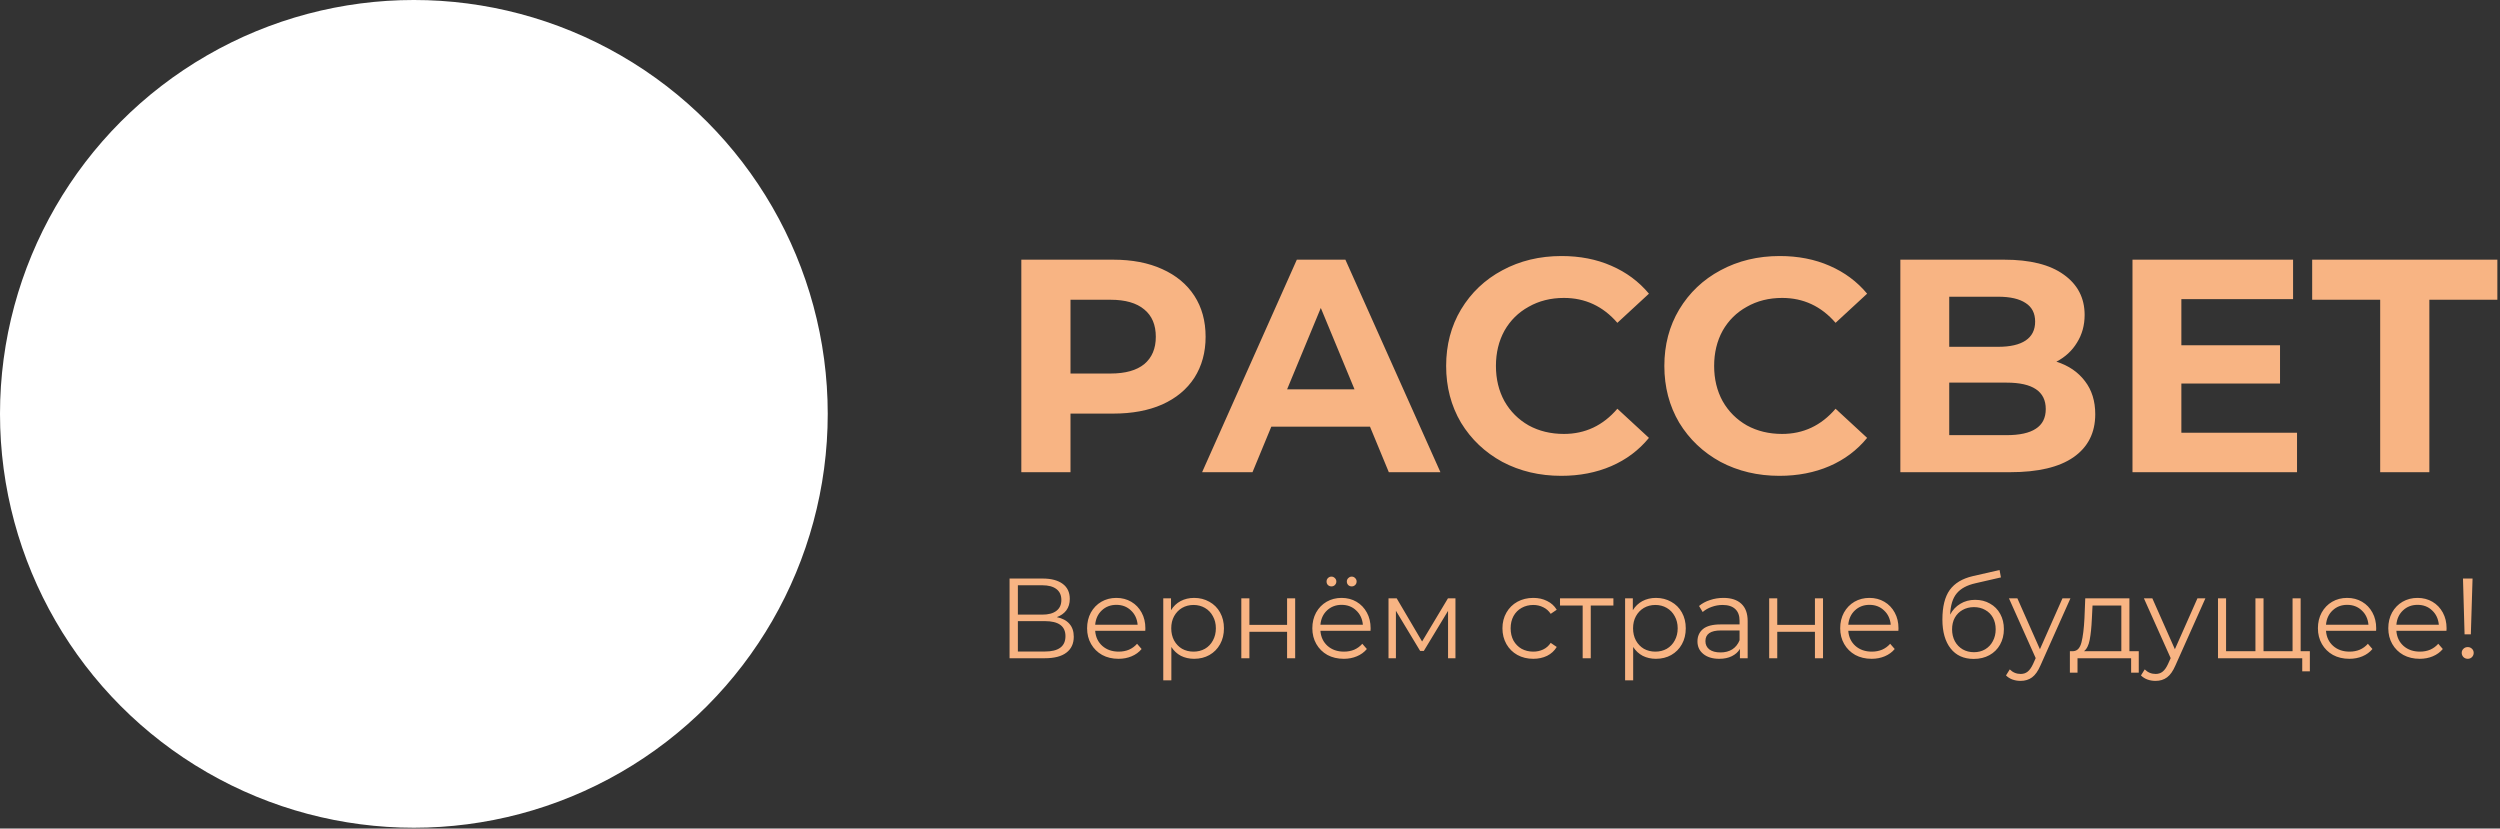 <svg width="1563px" height="518px" viewBox="0 0 1563 518" fill="none" xmlns="http://www.w3.org/2000/svg" preserveAspectRatio="none">
<rect x="0" y="0" width="1563" height="518" fill="#333333" stroke="none"/>
<circle cx="258.75" cy="258.75" r="258.75" fill="white"/>
<path d="M696.042 162.351C707.81 162.351 717.995 164.312 726.6 168.235C735.33 172.157 742.037 177.725 746.718 184.937C751.4 192.15 753.741 200.691 753.741 210.56C753.741 220.303 751.4 228.844 746.718 236.183C742.037 243.395 735.33 248.963 726.6 252.885C717.995 256.681 707.81 258.579 696.042 258.579H669.28V295.211H638.533V162.351H696.042ZM694.334 233.526C703.571 233.526 710.593 231.565 715.401 227.642C720.21 223.593 722.614 217.899 722.614 210.56C722.614 203.095 720.21 197.401 715.401 193.478C710.593 189.429 703.571 187.405 694.334 187.405H669.28V233.526H694.334ZM856.517 266.741H794.833L783.065 295.211H751.558L810.776 162.351H841.144L900.551 295.211H868.285L856.517 266.741ZM846.838 243.395L825.77 192.529L804.702 243.395H846.838ZM976.064 297.488C962.525 297.488 950.252 294.578 939.243 288.758C928.361 282.81 919.757 274.649 913.431 264.273C907.23 253.771 904.13 241.94 904.13 228.781C904.13 215.621 907.23 203.854 913.431 193.478C919.757 182.976 928.361 174.815 939.243 168.994C950.252 163.047 962.589 160.073 976.254 160.073C987.769 160.073 998.144 162.098 1007.38 166.147C1016.74 170.196 1024.59 176.017 1030.92 183.609L1011.18 201.829C1002.19 191.454 991.058 186.266 977.773 186.266C969.548 186.266 962.209 188.101 955.756 191.77C949.303 195.313 944.241 200.311 940.572 206.764C937.029 213.217 935.257 220.556 935.257 228.781C935.257 237.006 937.029 244.344 940.572 250.798C944.241 257.251 949.303 262.312 955.756 265.982C962.209 269.525 969.548 271.296 977.773 271.296C991.058 271.296 1002.19 266.045 1011.18 255.543L1030.92 273.763C1024.59 281.482 1016.74 287.366 1007.38 291.415C998.018 295.464 987.579 297.488 976.064 297.488ZM1112.48 297.488C1098.94 297.488 1086.67 294.578 1075.66 288.758C1064.78 282.81 1056.18 274.649 1049.85 264.273C1043.65 253.771 1040.55 241.94 1040.55 228.781C1040.55 215.621 1043.65 203.854 1049.85 193.478C1056.18 182.976 1064.78 174.815 1075.66 168.994C1086.67 163.047 1099.01 160.073 1112.67 160.073C1124.19 160.073 1134.56 162.098 1143.8 166.147C1153.16 170.196 1161.01 176.017 1167.33 183.609L1147.6 201.829C1138.61 191.454 1127.48 186.266 1114.19 186.266C1105.97 186.266 1098.63 188.101 1092.17 191.77C1085.72 195.313 1080.66 200.311 1076.99 206.764C1073.45 213.217 1071.68 220.556 1071.68 228.781C1071.68 237.006 1073.45 244.344 1076.99 250.798C1080.66 257.251 1085.72 262.312 1092.17 265.982C1098.63 269.525 1105.97 271.296 1114.19 271.296C1127.48 271.296 1138.61 266.045 1147.6 255.543L1167.33 273.763C1161.01 281.482 1153.16 287.366 1143.8 291.415C1134.44 295.464 1124 297.488 1112.48 297.488ZM1285.66 226.124C1293.25 228.528 1299.19 232.577 1303.5 238.271C1307.8 243.838 1309.95 250.734 1309.95 258.959C1309.95 270.6 1305.39 279.584 1296.28 285.911C1287.3 292.111 1274.14 295.211 1256.81 295.211H1188.1V162.351H1253.01C1269.21 162.351 1281.61 165.451 1290.21 171.651C1298.94 177.851 1303.31 186.266 1303.31 196.895C1303.31 203.348 1301.73 209.105 1298.56 214.166C1295.52 219.228 1291.22 223.213 1285.66 226.124ZM1218.66 185.507V216.824H1249.21C1256.81 216.824 1262.56 215.495 1266.49 212.838C1270.41 210.181 1272.37 206.258 1272.37 201.07C1272.37 195.882 1270.41 192.023 1266.49 189.492C1262.56 186.835 1256.81 185.507 1249.21 185.507H1218.66ZM1254.53 272.055C1262.63 272.055 1268.7 270.727 1272.75 268.069C1276.92 265.412 1279.01 261.3 1279.01 255.732C1279.01 244.724 1270.85 239.22 1254.53 239.22H1218.66V272.055H1254.53ZM1436.1 270.537V295.211H1333.23V162.351H1433.63V187.025H1363.79V215.875H1425.47V239.789H1363.79V270.537H1436.1ZM1488.09 187.405H1445.57V162.351H1561.35V187.405H1518.83V295.211H1488.09V187.405Z" fill="#F8B483"/>
<path d="M660.716 385.834C664.179 386.546 666.813 387.946 668.616 390.034C670.419 392.074 671.321 394.755 671.321 398.077C671.321 402.394 669.778 405.716 666.694 408.041C663.657 410.366 659.173 411.529 653.242 411.529H631.178V361.706H651.89C657.204 361.706 661.356 362.798 664.345 364.98C667.335 367.163 668.829 370.318 668.829 374.446C668.829 377.246 668.118 379.619 666.694 381.564C665.271 383.462 663.278 384.885 660.716 385.834ZM636.374 384.269H651.605C655.449 384.269 658.39 383.486 660.431 381.92C662.519 380.354 663.563 378.076 663.563 375.087C663.563 372.098 662.519 369.82 660.431 368.254C658.39 366.688 655.449 365.906 651.605 365.906H636.374V384.269ZM653.242 407.329C661.831 407.329 666.125 404.126 666.125 397.721C666.125 391.457 661.831 388.326 653.242 388.326H636.374V407.329H653.242ZM716.02 394.375H684.703C684.988 398.266 686.482 401.422 689.187 403.842C691.892 406.214 695.308 407.4 699.436 407.4C701.761 407.4 703.897 406.997 705.842 406.19C707.787 405.336 709.472 404.103 710.895 402.489L713.742 405.763C712.082 407.756 709.994 409.275 707.479 410.319C705.012 411.362 702.283 411.884 699.294 411.884C695.45 411.884 692.034 411.078 689.045 409.464C686.103 407.804 683.802 405.526 682.141 402.632C680.48 399.737 679.65 396.463 679.65 392.81C679.65 389.156 680.433 385.882 681.998 382.987C683.612 380.093 685.794 377.839 688.547 376.226C691.346 374.613 694.478 373.806 697.942 373.806C701.405 373.806 704.513 374.613 707.266 376.226C710.018 377.839 712.177 380.093 713.742 382.987C715.308 385.834 716.091 389.109 716.091 392.81L716.02 394.375ZM697.942 378.148C694.335 378.148 691.299 379.31 688.831 381.635C686.411 383.913 685.035 386.902 684.703 390.603H711.251C710.919 386.902 709.519 383.913 707.052 381.635C704.632 379.31 701.595 378.148 697.942 378.148ZM746.566 373.806C750.077 373.806 753.256 374.613 756.103 376.226C758.95 377.792 761.18 380.022 762.794 382.916C764.407 385.811 765.213 389.109 765.213 392.81C765.213 396.558 764.407 399.88 762.794 402.774C761.18 405.669 758.95 407.922 756.103 409.536C753.304 411.102 750.124 411.884 746.566 411.884C743.529 411.884 740.777 411.268 738.309 410.034C735.889 408.753 733.897 406.902 732.331 404.482V425.336H727.277V374.091H732.117V381.493C733.636 379.025 735.628 377.127 738.096 375.799C740.611 374.47 743.434 373.806 746.566 373.806ZM746.21 407.4C748.82 407.4 751.192 406.807 753.327 405.621C755.463 404.387 757.123 402.655 758.31 400.425C759.543 398.195 760.16 395.657 760.16 392.81C760.16 389.963 759.543 387.448 758.31 385.265C757.123 383.035 755.463 381.303 753.327 380.069C751.192 378.836 748.82 378.219 746.21 378.219C743.553 378.219 741.156 378.836 739.021 380.069C736.933 381.303 735.273 383.035 734.039 385.265C732.853 387.448 732.26 389.963 732.26 392.81C732.26 395.657 732.853 398.195 734.039 400.425C735.273 402.655 736.933 404.387 739.021 405.621C741.156 406.807 743.553 407.4 746.21 407.4ZM776.071 374.091H781.124V390.674H804.683V374.091H809.737V411.529H804.683V395.016H781.124V411.529H776.071V374.091ZM856.84 394.375H825.524C825.808 398.266 827.303 401.422 830.008 403.842C832.712 406.214 836.129 407.4 840.257 407.4C842.582 407.4 844.717 406.997 846.662 406.19C848.608 405.336 850.292 404.103 851.716 402.489L854.563 405.763C852.902 407.756 850.814 409.275 848.299 410.319C845.832 411.362 843.104 411.884 840.114 411.884C836.271 411.884 832.855 411.078 829.865 409.464C826.923 407.804 824.622 405.526 822.961 402.632C821.3 399.737 820.47 396.463 820.47 392.81C820.47 389.156 821.253 385.882 822.819 382.987C824.432 380.093 826.615 377.839 829.367 376.226C832.167 374.613 835.298 373.806 838.762 373.806C842.226 373.806 845.334 374.613 848.086 376.226C850.838 377.839 852.997 380.093 854.563 382.987C856.129 385.834 856.912 389.109 856.912 392.81L856.84 394.375ZM838.762 378.148C835.156 378.148 832.119 379.31 829.652 381.635C827.232 383.913 825.856 386.902 825.524 390.603H852.072C851.74 386.902 850.34 383.913 847.872 381.635C845.452 379.31 842.416 378.148 838.762 378.148ZM832.427 366.617C831.573 366.617 830.838 366.333 830.221 365.763C829.652 365.194 829.367 364.458 829.367 363.557C829.367 362.703 829.652 361.991 830.221 361.422C830.838 360.805 831.573 360.496 832.427 360.496C833.234 360.496 833.946 360.805 834.563 361.422C835.18 361.991 835.488 362.703 835.488 363.557C835.488 364.411 835.18 365.146 834.563 365.763C833.993 366.333 833.282 366.617 832.427 366.617ZM845.097 366.617C844.242 366.617 843.507 366.333 842.89 365.763C842.321 365.146 842.036 364.411 842.036 363.557C842.036 362.703 842.345 361.991 842.961 361.422C843.578 360.805 844.29 360.496 845.097 360.496C845.951 360.496 846.662 360.805 847.232 361.422C847.849 361.991 848.157 362.703 848.157 363.557C848.157 364.458 847.849 365.194 847.232 365.763C846.662 366.333 845.951 366.617 845.097 366.617ZM909.949 374.091V411.529H905.322V381.92L890.162 406.973H887.884L872.724 381.849V411.529H868.098V374.091H873.222L889.094 401.066L905.251 374.091H909.949ZM958.615 411.884C954.914 411.884 951.592 411.078 948.65 409.464C945.756 407.851 943.478 405.597 941.818 402.703C940.157 399.761 939.326 396.463 939.326 392.81C939.326 389.156 940.157 385.882 941.818 382.987C943.478 380.093 945.756 377.839 948.65 376.226C951.592 374.613 954.914 373.806 958.615 373.806C961.841 373.806 964.712 374.446 967.227 375.728C969.789 376.961 971.806 378.788 973.277 381.208L969.505 383.77C968.271 381.92 966.705 380.544 964.807 379.642C962.909 378.693 960.845 378.219 958.615 378.219C955.91 378.219 953.466 378.836 951.284 380.069C949.149 381.256 947.464 382.964 946.23 385.194C945.044 387.424 944.451 389.963 944.451 392.81C944.451 395.704 945.044 398.266 946.23 400.496C947.464 402.679 949.149 404.387 951.284 405.621C953.466 406.807 955.91 407.4 958.615 407.4C960.845 407.4 962.909 406.95 964.807 406.048C966.705 405.147 968.271 403.771 969.505 401.92L973.277 404.482C971.806 406.902 969.789 408.753 967.227 410.034C964.665 411.268 961.794 411.884 958.615 411.884ZM1008.7 378.575H994.538V411.529H989.484V378.575H975.32V374.091H1008.7V378.575ZM1035.3 373.806C1038.81 373.806 1041.99 374.613 1044.83 376.226C1047.68 377.792 1049.91 380.022 1051.52 382.916C1053.14 385.811 1053.94 389.109 1053.94 392.81C1053.94 396.558 1053.14 399.88 1051.52 402.774C1049.91 405.669 1047.68 407.922 1044.83 409.536C1042.03 411.102 1038.85 411.884 1035.3 411.884C1032.26 411.884 1029.51 411.268 1027.04 410.034C1024.62 408.753 1022.63 406.902 1021.06 404.482V425.336H1016.01V374.091H1020.85V381.493C1022.37 379.025 1024.36 377.127 1026.83 375.799C1029.34 374.47 1032.16 373.806 1035.3 373.806ZM1034.94 407.4C1037.55 407.4 1039.92 406.807 1042.06 405.621C1044.19 404.387 1045.85 402.655 1047.04 400.425C1048.27 398.195 1048.89 395.657 1048.89 392.81C1048.89 389.963 1048.27 387.448 1047.04 385.265C1045.85 383.035 1044.19 381.303 1042.06 380.069C1039.92 378.836 1037.55 378.219 1034.94 378.219C1032.28 378.219 1029.89 378.836 1027.75 380.069C1025.66 381.303 1024 383.035 1022.77 385.265C1021.58 387.448 1020.99 389.963 1020.99 392.81C1020.99 395.657 1021.58 398.195 1022.77 400.425C1024 402.655 1025.66 404.387 1027.75 405.621C1029.89 406.807 1032.28 407.4 1034.94 407.4ZM1077.48 373.806C1082.36 373.806 1086.11 375.04 1088.72 377.507C1091.33 379.927 1092.64 383.533 1092.64 388.326V411.529H1087.8V405.692C1086.66 407.638 1084.97 409.156 1082.74 410.247C1080.56 411.339 1077.95 411.884 1074.91 411.884C1070.74 411.884 1067.42 410.888 1064.95 408.895C1062.48 406.902 1061.25 404.269 1061.25 400.995C1061.25 397.816 1062.39 395.253 1064.66 393.308C1066.99 391.362 1070.67 390.39 1075.7 390.39H1087.58V388.112C1087.58 384.885 1086.68 382.442 1084.88 380.781C1083.07 379.073 1080.44 378.219 1076.98 378.219C1074.6 378.219 1072.33 378.622 1070.14 379.429C1067.96 380.188 1066.09 381.256 1064.52 382.632L1062.24 378.859C1064.14 377.246 1066.42 376.012 1069.08 375.158C1071.73 374.257 1074.53 373.806 1077.48 373.806ZM1075.7 407.899C1078.54 407.899 1080.99 407.258 1083.03 405.977C1085.07 404.648 1086.59 402.75 1087.58 400.283V394.162H1075.84C1069.43 394.162 1066.23 396.392 1066.23 400.852C1066.23 403.035 1067.06 404.767 1068.72 406.048C1070.38 407.282 1072.71 407.899 1075.7 407.899ZM1106.09 374.091H1111.14V390.674H1134.7V374.091H1139.75V411.529H1134.7V395.016H1111.14V411.529H1106.09V374.091ZM1186.86 394.375H1155.54C1155.83 398.266 1157.32 401.422 1160.02 403.842C1162.73 406.214 1166.15 407.4 1170.27 407.4C1172.6 407.4 1174.73 406.997 1176.68 406.19C1178.63 405.336 1180.31 404.103 1181.73 402.489L1184.58 405.763C1182.92 407.756 1180.83 409.275 1178.32 410.319C1175.85 411.362 1173.12 411.884 1170.13 411.884C1166.29 411.884 1162.87 411.078 1159.88 409.464C1156.94 407.804 1154.64 405.526 1152.98 402.632C1151.32 399.737 1150.49 396.463 1150.49 392.81C1150.49 389.156 1151.27 385.882 1152.84 382.987C1154.45 380.093 1156.63 377.839 1159.38 376.226C1162.18 374.613 1165.32 373.806 1168.78 373.806C1172.24 373.806 1175.35 374.613 1178.1 376.226C1180.86 377.839 1183.01 380.093 1184.58 382.987C1186.15 385.834 1186.93 389.109 1186.93 392.81L1186.86 394.375ZM1168.78 378.148C1165.17 378.148 1162.14 379.31 1159.67 381.635C1157.25 383.913 1155.87 386.902 1155.54 390.603H1182.09C1181.76 386.902 1180.36 383.913 1177.89 381.635C1175.47 379.31 1172.43 378.148 1168.78 378.148ZM1234.89 375.016C1238.36 375.016 1241.44 375.799 1244.15 377.365C1246.9 378.883 1249.03 381.042 1250.55 383.842C1252.07 386.594 1252.83 389.749 1252.83 393.308C1252.83 396.961 1252.02 400.212 1250.41 403.059C1248.84 405.858 1246.64 408.041 1243.79 409.607C1240.94 411.173 1237.67 411.956 1233.97 411.956C1227.75 411.956 1222.94 409.773 1219.52 405.408C1216.1 401.042 1214.39 395.016 1214.39 387.329C1214.39 379.31 1215.91 373.165 1218.95 368.895C1222.03 364.624 1226.83 361.73 1233.33 360.212L1250.12 356.368L1250.98 360.994L1235.18 364.624C1229.82 365.811 1225.88 367.922 1223.36 370.959C1220.85 373.948 1219.47 378.385 1219.23 384.269C1220.75 381.374 1222.86 379.12 1225.57 377.507C1228.27 375.846 1231.38 375.016 1234.89 375.016ZM1234.11 407.756C1236.72 407.756 1239.04 407.163 1241.08 405.977C1243.17 404.743 1244.79 403.035 1245.92 400.852C1247.11 398.67 1247.7 396.202 1247.7 393.45C1247.7 390.698 1247.13 388.278 1246 386.19C1244.86 384.103 1243.24 382.489 1241.16 381.35C1239.12 380.164 1236.77 379.571 1234.11 379.571C1231.45 379.571 1229.08 380.164 1226.99 381.35C1224.95 382.489 1223.34 384.103 1222.15 386.19C1221.01 388.278 1220.44 390.698 1220.44 393.45C1220.44 396.202 1221.01 398.67 1222.15 400.852C1223.34 403.035 1224.98 404.743 1227.06 405.977C1229.15 407.163 1231.5 407.756 1234.11 407.756ZM1294.43 374.091L1275.71 416.013C1274.2 419.524 1272.44 422.015 1270.45 423.486C1268.45 424.957 1266.06 425.692 1263.26 425.692C1261.45 425.692 1259.77 425.408 1258.2 424.838C1256.64 424.269 1255.29 423.415 1254.15 422.276L1256.5 418.504C1258.39 420.402 1260.67 421.351 1263.33 421.351C1265.04 421.351 1266.48 420.876 1267.67 419.927C1268.9 418.978 1270.04 417.365 1271.09 415.087L1272.72 411.457L1256 374.091H1261.27L1275.36 405.906L1289.45 374.091H1294.43ZM1337.15 407.116V420.568H1332.38V411.529H1298.86V420.568H1294.09V407.116H1296.22C1298.74 406.973 1300.45 405.123 1301.35 401.564C1302.25 398.005 1302.87 393.023 1303.2 386.617L1303.7 374.091H1331.31V407.116H1337.15ZM1307.83 386.902C1307.59 392.216 1307.14 396.606 1306.47 400.069C1305.81 403.486 1304.62 405.835 1302.92 407.116H1326.26V378.575H1308.25L1307.83 386.902ZM1378.81 374.091L1360.09 416.013C1358.58 419.524 1356.82 422.015 1354.83 423.486C1352.83 424.957 1350.44 425.692 1347.64 425.692C1345.84 425.692 1344.15 425.408 1342.59 424.838C1341.02 424.269 1339.67 423.415 1338.53 422.276L1340.88 418.504C1342.78 420.402 1345.05 421.351 1347.71 421.351C1349.42 421.351 1350.87 420.876 1352.05 419.927C1353.29 418.978 1354.42 417.365 1355.47 415.087L1357.11 411.457L1340.38 374.091H1345.65L1359.74 405.906L1373.83 374.091H1378.81ZM1438.36 374.091V411.529H1386.69V374.091H1391.74V407.116H1410.1V374.091H1415.16V407.116H1433.31V374.091H1438.36ZM1444.12 407.116V419.714H1439.36V411.529H1433.02V407.116H1444.12ZM1485.53 394.375H1454.21C1454.5 398.266 1455.99 401.422 1458.7 403.842C1461.4 406.214 1464.82 407.4 1468.94 407.4C1471.27 407.4 1473.4 406.997 1475.35 406.19C1477.3 405.336 1478.98 404.103 1480.4 402.489L1483.25 405.763C1481.59 407.756 1479.5 409.275 1476.99 410.319C1474.52 411.362 1471.79 411.884 1468.8 411.884C1464.96 411.884 1461.54 411.078 1458.55 409.464C1455.61 407.804 1453.31 405.526 1451.65 402.632C1449.99 399.737 1449.16 396.463 1449.16 392.81C1449.16 389.156 1449.94 385.882 1451.51 382.987C1453.12 380.093 1455.3 377.839 1458.05 376.226C1460.85 374.613 1463.99 373.806 1467.45 373.806C1470.91 373.806 1474.02 374.613 1476.77 376.226C1479.53 377.839 1481.68 380.093 1483.25 382.987C1484.82 385.834 1485.6 389.109 1485.6 392.81L1485.53 394.375ZM1467.45 378.148C1463.84 378.148 1460.81 379.31 1458.34 381.635C1455.92 383.913 1454.54 386.902 1454.21 390.603H1480.76C1480.43 386.902 1479.03 383.913 1476.56 381.635C1474.14 379.31 1471.1 378.148 1467.45 378.148ZM1529.53 394.375H1498.21C1498.49 398.266 1499.99 401.422 1502.69 403.842C1505.4 406.214 1508.81 407.4 1512.94 407.4C1515.27 407.4 1517.4 406.997 1519.35 406.19C1521.29 405.336 1522.98 404.103 1524.4 402.489L1527.25 405.763C1525.59 407.756 1523.5 409.275 1520.98 410.319C1518.52 411.362 1515.79 411.884 1512.8 411.884C1508.96 411.884 1505.54 411.078 1502.55 409.464C1499.61 407.804 1497.31 405.526 1495.65 402.632C1493.99 399.737 1493.16 396.463 1493.16 392.81C1493.16 389.156 1493.94 385.882 1495.5 382.987C1497.12 380.093 1499.3 377.839 1502.05 376.226C1504.85 374.613 1507.98 373.806 1511.45 373.806C1514.91 373.806 1518.02 374.613 1520.77 376.226C1523.52 377.839 1525.68 380.093 1527.25 382.987C1528.81 385.834 1529.6 389.109 1529.6 392.81L1529.53 394.375ZM1511.45 378.148C1507.84 378.148 1504.8 379.31 1502.34 381.635C1499.92 383.913 1498.54 386.902 1498.21 390.603H1524.76C1524.42 386.902 1523.02 383.913 1520.56 381.635C1518.14 379.31 1515.1 378.148 1511.45 378.148ZM1539.86 361.706H1545.84L1544.77 396.582H1540.85L1539.86 361.706ZM1542.85 411.884C1541.8 411.884 1540.9 411.529 1540.14 410.817C1539.43 410.058 1539.07 409.18 1539.07 408.183C1539.07 407.139 1539.43 406.285 1540.14 405.621C1540.85 404.909 1541.76 404.553 1542.85 404.553C1543.89 404.553 1544.77 404.909 1545.48 405.621C1546.19 406.285 1546.55 407.139 1546.55 408.183C1546.55 409.18 1546.19 410.058 1545.48 410.817C1544.77 411.529 1543.89 411.884 1542.85 411.884Z" fill="#F8B483"/>
</svg>
